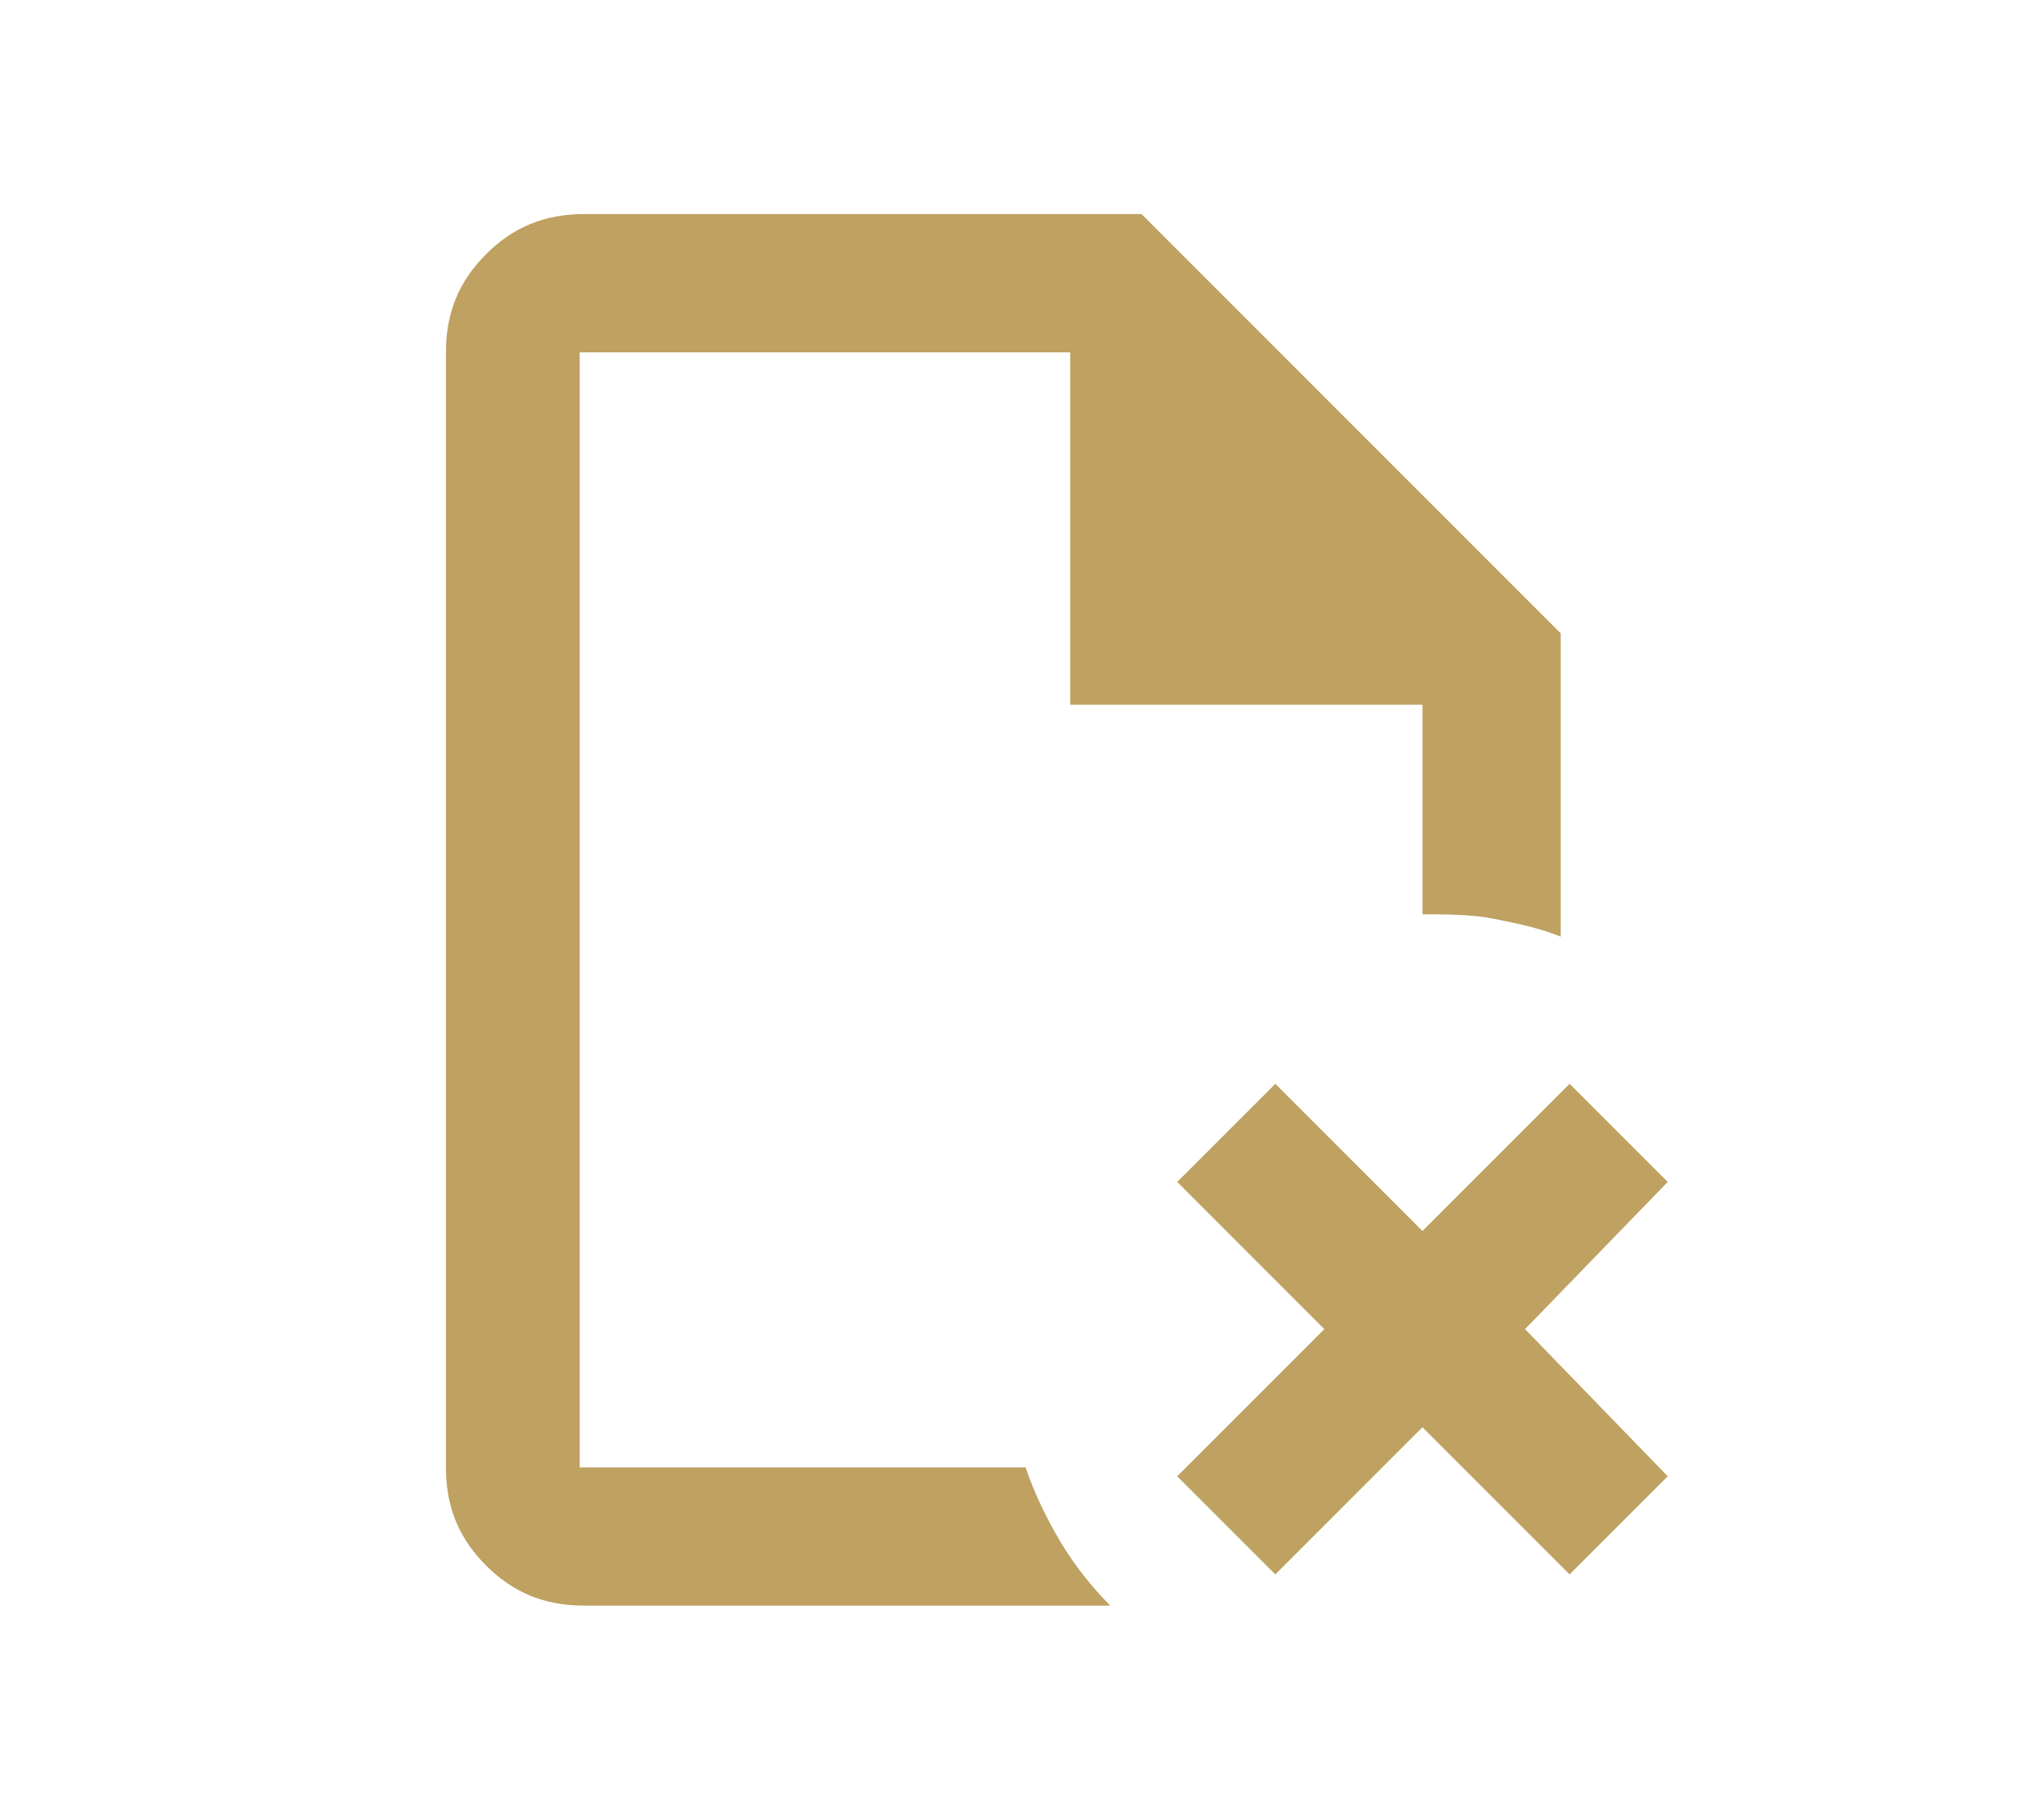 <?xml version="1.0" encoding="utf-8"?>
<!-- Generator: Adobe Illustrator 24.3.0, SVG Export Plug-In . SVG Version: 6.00 Build 0)  -->
<svg version="1.1" id="Layer_1" xmlns="http://www.w3.org/2000/svg" xmlns:xlink="http://www.w3.org/1999/xlink" x="0px" y="0px"
	 viewBox="0 0 45.3 40.8" style="enable-background:new 0 0 45.3 40.8;" xml:space="preserve">
<style type="text/css">
	.st0{fill:#BFA161;}
</style>
<path class="st0" d="M13.1,7.9v7.8V7.9v25v-0.4v0.4V7.9z M13.1,36c-0.9,0-1.6-0.3-2.2-0.9S10,33.8,10,32.9v-25
	c0-0.9,0.3-1.6,0.9-2.2s1.3-0.9,2.2-0.9h12.5l9.4,9.4V21c-0.5-0.2-1-0.3-1.5-0.4c-0.5-0.1-1.1-0.1-1.6-0.1v-4.7H24V7.9h-11v25H23
	c0.2,0.6,0.5,1.2,0.8,1.7c0.3,0.5,0.7,1,1.1,1.4H13.1z M28.6,35.3l-2.2-2.2l3.3-3.3l-3.3-3.3l2.2-2.2l3.3,3.3l3.3-3.3l2.2,2.2
	l-3.2,3.3l3.2,3.3l-2.2,2.2L31.9,32L28.6,35.3z"/>
</svg>
